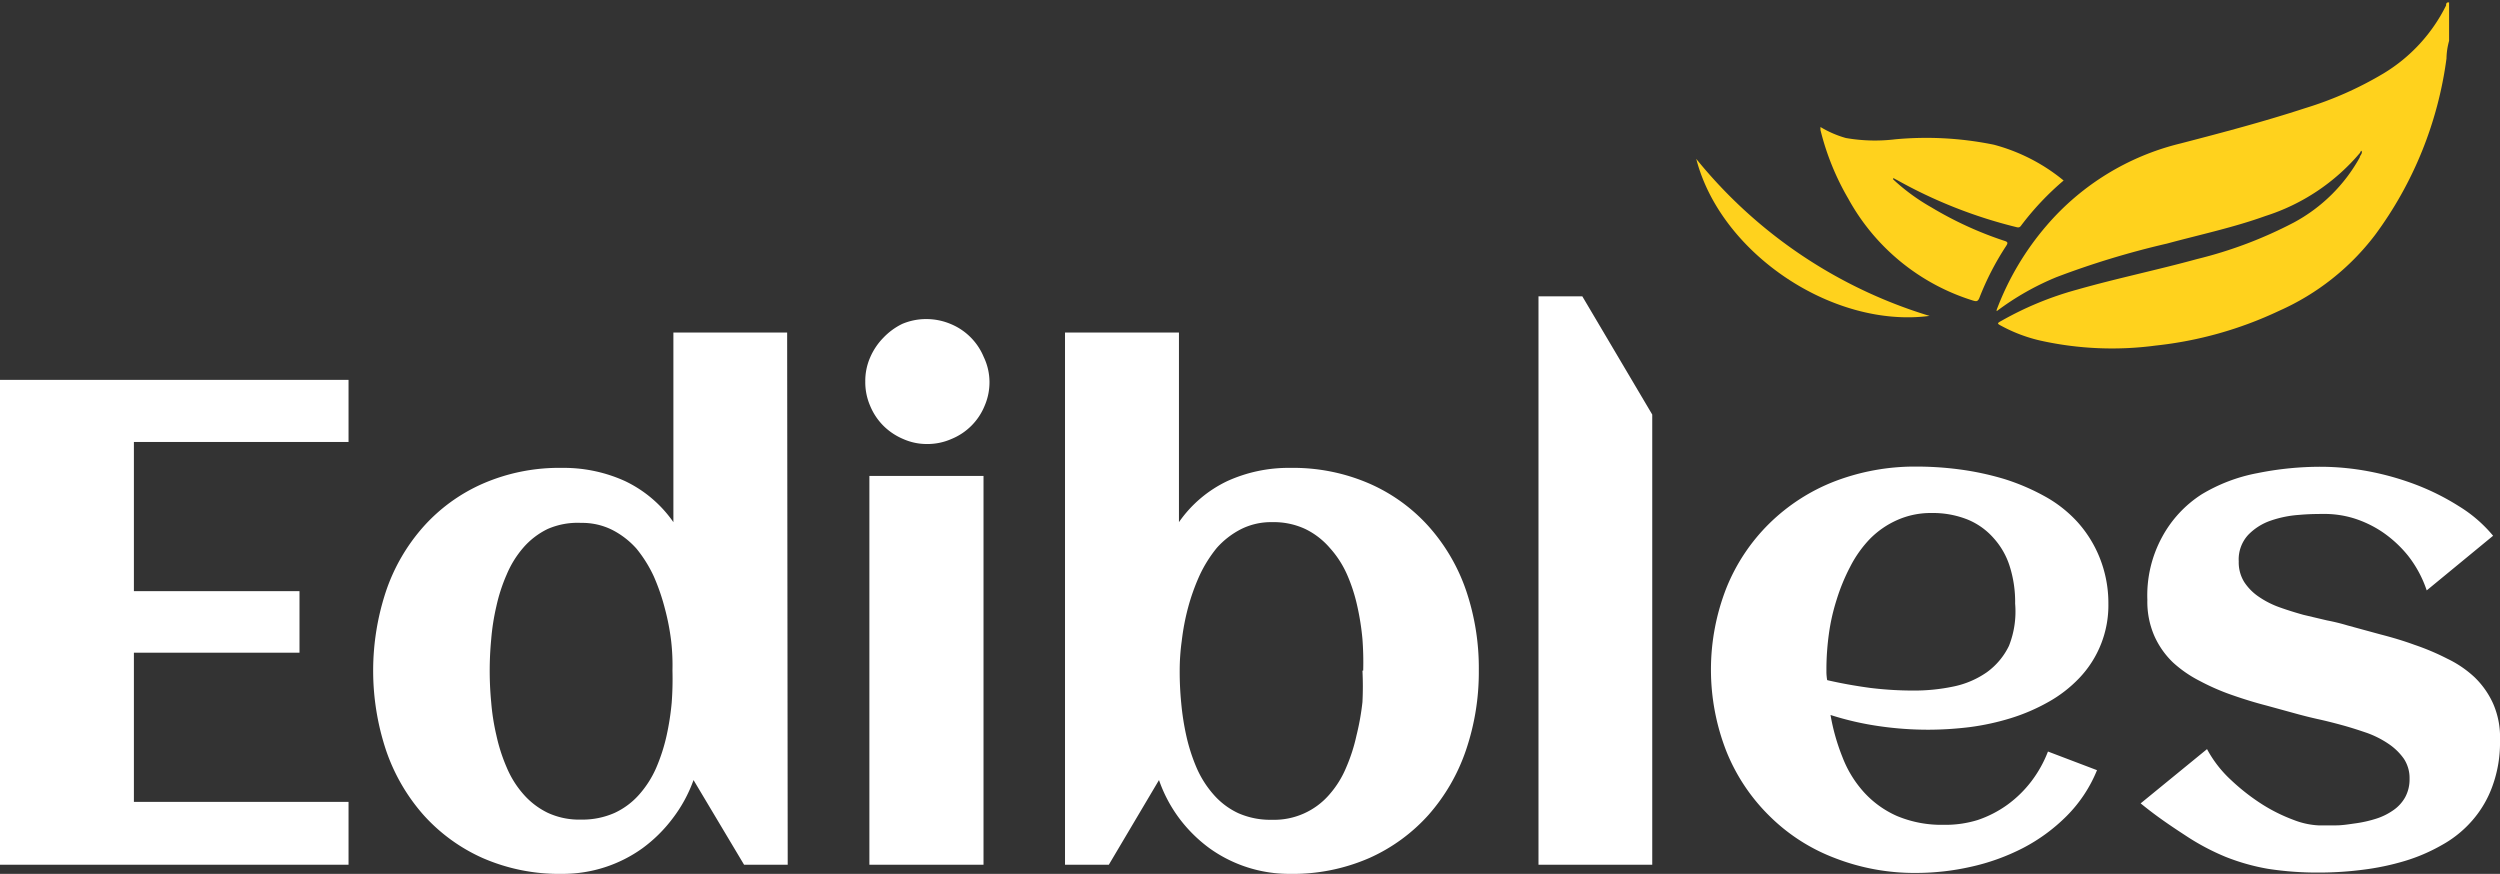 <svg id="Group_350" data-name="Group 350" xmlns="http://www.w3.org/2000/svg" viewBox="0 0 134.06 46.86"><rect x="0" y="0" width="134.06" height="46.86" fill="#333333" stroke="none"/><defs><style>.cls-1{fill:transparent;}.cls-2{fill:#ffd21d;}.cls-3{fill:#ffd21d;}.cls-4{fill:#ffffff;}}</style></defs><g id="Edibles"><path class="cls-4"  d="M20.63,51H1.94V25H20.63v3.33H9.12v8H18v3.3H9.12v8H20.63Z" transform="translate(-1.94 -4.63)"/><path class="cls-4" d="M44.18,51H41.84l-2.71-4.54A7.6,7.6,0,0,1,38,48.53a7.73,7.73,0,0,1-1.6,1.58,7.32,7.32,0,0,1-4.31,1.38,10.24,10.24,0,0,1-4.27-.85,9.41,9.41,0,0,1-3.18-2.32,10.19,10.19,0,0,1-2-3.46,13.53,13.53,0,0,1,0-8.53,10.05,10.05,0,0,1,2-3.45,9.25,9.25,0,0,1,3.18-2.31,10.24,10.24,0,0,1,4.27-.85,7.92,7.92,0,0,1,3.35.7,6.62,6.62,0,0,1,2.61,2.21V22.46h6.1ZM38,40.59A11.6,11.6,0,0,0,37.93,39a12.54,12.54,0,0,0-.34-1.75A11.21,11.21,0,0,0,37,35.54a7,7,0,0,0-.93-1.49,4.45,4.45,0,0,0-1.29-1,3.58,3.58,0,0,0-1.67-.38A4,4,0,0,0,31.3,33,4.09,4.09,0,0,0,30,34a5.37,5.37,0,0,0-.89,1.44,9,9,0,0,0-.55,1.69,12.19,12.19,0,0,0-.28,1.78,17.89,17.89,0,0,0,0,3.38,12,12,0,0,0,.28,1.78,9.22,9.22,0,0,0,.55,1.71A5.22,5.22,0,0,0,30,47.21a4.12,4.12,0,0,0,1.3,1,4,4,0,0,0,1.79.37,4.27,4.27,0,0,0,1.81-.36,4,4,0,0,0,1.33-1,5.44,5.44,0,0,0,.9-1.42,9.65,9.65,0,0,0,.55-1.7,14,14,0,0,0,.28-1.8A17.16,17.16,0,0,0,38,40.59Z" transform="translate(-1.94 -4.63)"/><path class="cls-4" d="M55,25.09a3.18,3.18,0,0,1-.26,1.3,3.24,3.24,0,0,1-1.78,1.78,3.19,3.19,0,0,1-1.3.27,3.11,3.11,0,0,1-1.29-.27,3.35,3.35,0,0,1-1.06-.71,3.28,3.28,0,0,1-.71-1.07,3.18,3.18,0,0,1-.26-1.3,3.13,3.13,0,0,1,.26-1.29,3.46,3.46,0,0,1,.71-1.06A3.52,3.52,0,0,1,50.32,22a3.27,3.27,0,0,1,1.29-.26,3.35,3.35,0,0,1,1.3.26,3.26,3.26,0,0,1,1.78,1.77A3.13,3.13,0,0,1,55,25.09ZM54.68,51H48.56V30.15h6.12Z" transform="translate(-1.94 -4.63)"/><path class="cls-4" d="M81.24,40.59a13,13,0,0,1-.69,4.27,10.19,10.19,0,0,1-2,3.46,9.41,9.41,0,0,1-3.18,2.32,10.24,10.24,0,0,1-4.27.85,7.32,7.32,0,0,1-4.31-1.38,7.73,7.73,0,0,1-1.6-1.58,7.6,7.6,0,0,1-1.1-2.07L61.4,51H59.05V22.46h6.11V32.63a6.62,6.62,0,0,1,2.61-2.21,7.92,7.92,0,0,1,3.35-.7,10.24,10.24,0,0,1,4.27.85,9.25,9.25,0,0,1,3.18,2.31,10.05,10.05,0,0,1,2,3.45A12.94,12.94,0,0,1,81.24,40.59Zm-6.2,0A16.84,16.84,0,0,0,75,38.9a13.71,13.71,0,0,0-.28-1.78,9,9,0,0,0-.55-1.69A5.37,5.37,0,0,0,73.24,34a4.09,4.09,0,0,0-1.3-1,4,4,0,0,0-1.79-.37,3.58,3.58,0,0,0-1.67.38,4.45,4.45,0,0,0-1.29,1,7,7,0,0,0-.93,1.49,11.21,11.21,0,0,0-.61,1.71A12.54,12.54,0,0,0,65.31,39a11.6,11.6,0,0,0-.11,1.59,17.16,17.16,0,0,0,.08,1.72,14,14,0,0,0,.28,1.8,9.65,9.65,0,0,0,.55,1.7,5.44,5.44,0,0,0,.9,1.42,4,4,0,0,0,1.32,1,4.25,4.25,0,0,0,1.82.36,3.91,3.91,0,0,0,3.09-1.37,5.22,5.22,0,0,0,.89-1.44,9.22,9.22,0,0,0,.55-1.71A13.45,13.45,0,0,0,75,42.28,16.71,16.71,0,0,0,75,40.59Z" transform="translate(-1.94 -4.63)"/><path class="cls-4" d="M90.54,51h-6.1V20.52h2.35l3.75,6.34Z" transform="translate(-1.94 -4.63)"/><path class="cls-4" d="M115,37A5.65,5.65,0,0,1,113.43,41a7,7,0,0,1-1.66,1.28,10.22,10.22,0,0,1-2,.86,13.24,13.24,0,0,1-2.2.48,18.41,18.41,0,0,1-2.19.14,18.14,18.14,0,0,1-2.67-.19,15.9,15.9,0,0,1-2.61-.6,11.1,11.1,0,0,0,.64,2.26,6,6,0,0,0,1.15,1.88,5.27,5.27,0,0,0,1.78,1.28,6.19,6.19,0,0,0,2.5.47A5.84,5.84,0,0,0,108,48.6a6,6,0,0,0,1.59-.82,6.21,6.21,0,0,0,1.27-1.24,6.48,6.48,0,0,0,.9-1.61l2.63,1a7.45,7.45,0,0,1-1.63,2.46,9.48,9.48,0,0,1-2.35,1.72,11.52,11.52,0,0,1-2.78,1,13.34,13.34,0,0,1-2.92.33,11.77,11.77,0,0,1-4.41-.81,10,10,0,0,1-3.48-2.25,10.18,10.18,0,0,1-2.3-3.45,12,12,0,0,1,0-8.78,10.18,10.18,0,0,1,2.3-3.45,10.34,10.34,0,0,1,3.48-2.25,12,12,0,0,1,4.41-.8,17.58,17.58,0,0,1,2.37.16,15.35,15.35,0,0,1,2.35.51,11.7,11.7,0,0,1,2.15.92,6.81,6.81,0,0,1,1.76,1.38,6.42,6.42,0,0,1,1.19,1.91A6.56,6.56,0,0,1,115,37Zm-15,4.12c.75.17,1.5.3,2.24.4a18.91,18.91,0,0,0,2.26.14,10.22,10.22,0,0,0,2.21-.22,4.82,4.82,0,0,0,1.77-.76,3.76,3.76,0,0,0,1.19-1.42A5,5,0,0,0,110,37a6.35,6.35,0,0,0-.29-2,4.08,4.08,0,0,0-.86-1.51,3.75,3.75,0,0,0-1.4-1,5,5,0,0,0-1.93-.35,4.4,4.4,0,0,0-1.85.38,4.76,4.76,0,0,0-1.45,1,6.26,6.26,0,0,0-1.06,1.49,10.47,10.47,0,0,0-.73,1.77,10.87,10.87,0,0,0-.42,1.86,14.2,14.2,0,0,0-.13,1.77v.29A2.83,2.83,0,0,0,99.92,41.1Z" transform="translate(-1.94 -4.63)"/><path class="cls-4" d="M136,44.33a6.82,6.82,0,0,1-.4,2.44,5.74,5.74,0,0,1-1.08,1.85,6,6,0,0,1-1.63,1.32,9.51,9.51,0,0,1-2,.86,13.6,13.6,0,0,1-2.25.47,18.35,18.35,0,0,1-2.33.15,17.19,17.19,0,0,1-2.75-.2,11.38,11.38,0,0,1-2.27-.64,12.54,12.54,0,0,1-2.16-1.15c-.72-.47-1.52-1-2.4-1.72l3.56-2.91a6.28,6.28,0,0,0,1.3,1.67,11.22,11.22,0,0,0,1.67,1.3,9,9,0,0,0,1.68.83,4.22,4.22,0,0,0,1.32.29l.94,0c.35,0,.7-.06,1.06-.11a6.61,6.61,0,0,0,1.07-.24,3.35,3.35,0,0,0,.93-.45,2.07,2.07,0,0,0,.65-.7,2,2,0,0,0,.24-1,1.88,1.88,0,0,0-.31-1.08,3.17,3.17,0,0,0-.83-.8,5.16,5.16,0,0,0-1.15-.58c-.44-.15-.87-.29-1.31-.41s-.87-.23-1.28-.32-.76-.18-1.06-.26l-1.75-.48c-.62-.16-1.23-.35-1.83-.56a12.08,12.08,0,0,1-1.72-.75,6.46,6.46,0,0,1-1.45-1,4.52,4.52,0,0,1-1-1.43,4.57,4.57,0,0,1-.37-1.92,6.54,6.54,0,0,1,.8-3.39A6.24,6.24,0,0,1,120,31.14,9,9,0,0,1,123,30a17,17,0,0,1,3.42-.34,14.08,14.08,0,0,1,2.51.24,15,15,0,0,1,2.56.72,13,13,0,0,1,2.33,1.17,7.35,7.35,0,0,1,1.81,1.57l-3.56,2.93a6.19,6.19,0,0,0-1-1.86,6.41,6.41,0,0,0-1.39-1.28,5.94,5.94,0,0,0-1.53-.73,5.38,5.38,0,0,0-1.46-.23c-.43,0-.92,0-1.46.05a5.86,5.86,0,0,0-1.53.31,3.06,3.06,0,0,0-1.21.77,1.94,1.94,0,0,0-.5,1.41,2,2,0,0,0,.3,1.12,2.83,2.83,0,0,0,.79.79,4.81,4.81,0,0,0,1.11.56c.42.15.84.28,1.27.4l1.27.3a11.09,11.09,0,0,1,1.1.27l1.76.48c.62.16,1.23.34,1.83.56a12.93,12.93,0,0,1,1.75.74,5.81,5.81,0,0,1,1.47,1,4.57,4.57,0,0,1,1,1.43A4.51,4.51,0,0,1,136,44.33Z" transform="translate(-1.94 -4.63)"/><path class="cls-1" d="M133.23,6.82q0,8.16,0,16.31c0,.18,0,.24-.24.24q-20,0-40,0c-.19,0-.23,0-.23-.23q0-9.13,0-18.26c0-.18,0-.23.22-.23h40c.07,0,.23-.11.21.1-.12,0-.13.09-.16.16a8.83,8.83,0,0,1-3.36,3.65,19,19,0,0,1-4.2,1.86c-2.2.72-4.44,1.31-6.67,1.89a13.73,13.73,0,0,0-7.18,4.39,15,15,0,0,0-2.7,4.56s0,.06,0,.06,0,0,0,0a14.45,14.45,0,0,1,3.2-1.82,45.51,45.51,0,0,1,5.93-1.8c1.77-.46,3.56-.86,5.28-1.48a11,11,0,0,0,5.06-3.38s0-.07.1-.06-.06.21-.11.3a8.79,8.79,0,0,1-3.55,3.5,22.91,22.91,0,0,1-5.17,1.95c-2.15.59-4.33,1-6.47,1.65a17.51,17.51,0,0,0-4,1.65c-.26.15-.25.16,0,.3a8.23,8.23,0,0,0,2.09.78,17.72,17.72,0,0,0,6.16.26,20.58,20.58,0,0,0,6.61-1.86,13.16,13.16,0,0,0,5.15-4.07,20.43,20.43,0,0,0,3.83-9.46A3.76,3.76,0,0,1,133.23,6.82Zm-29.74,7.39.14.07A25.56,25.56,0,0,0,110,16.8c.11,0,.2.05.28-.06a15,15,0,0,1,2.29-2.43,9.88,9.88,0,0,0-3.74-1.92,18.06,18.06,0,0,0-5.29-.29,9.06,9.06,0,0,1-2.65-.07,5.55,5.55,0,0,1-1.36-.59c0,.08,0,.12,0,.16a13.87,13.87,0,0,0,1.49,3.68,11.52,11.52,0,0,0,6.7,5.47c.17.05.25.05.33-.14a14.9,14.9,0,0,1,1.43-2.78c.12-.18.1-.23-.1-.29a19.37,19.37,0,0,1-3.9-1.79,10.79,10.79,0,0,1-2.05-1.5Zm1.92,7.36A25.68,25.68,0,0,1,92.9,13.15C94.21,18.23,100.24,22.25,105.41,21.57Z" transform="translate(-1.94 -4.63)"/><path class="cls-2" d="M109,21.27a15,15,0,0,1,2.7-4.56,13.73,13.73,0,0,1,7.18-4.39c2.23-.58,4.47-1.17,6.67-1.89a19,19,0,0,0,4.2-1.86,8.83,8.83,0,0,0,3.36-3.65c0-.07,0-.18.16-.16V6.82a3.76,3.76,0,0,0-.14.95,20.43,20.43,0,0,1-3.83,9.46,13.16,13.16,0,0,1-5.15,4.07,20.58,20.58,0,0,1-6.61,1.86,17.72,17.72,0,0,1-6.16-.26,8.23,8.23,0,0,1-2.09-.78c-.27-.14-.28-.15,0-.3a17.51,17.51,0,0,1,4-1.65c2.14-.61,4.32-1.06,6.47-1.65a22.91,22.91,0,0,0,5.17-1.95,8.79,8.79,0,0,0,3.55-3.5c0-.09.13-.18.11-.3s-.07,0-.1.06a11,11,0,0,1-5.06,3.38c-1.72.62-3.51,1-5.28,1.48a45.51,45.51,0,0,0-5.93,1.8,14.45,14.45,0,0,0-3.2,1.82Z" transform="translate(-1.94 -4.63)"/><path class="cls-2" d="M103.46,14.25a10.79,10.79,0,0,0,2.05,1.5,19.37,19.37,0,0,0,3.9,1.79c.2.06.22.11.1.29a14.9,14.9,0,0,0-1.43,2.78c-.08.19-.16.19-.33.14a11.52,11.52,0,0,1-6.7-5.47,13.87,13.87,0,0,1-1.49-3.68s0-.08,0-.16a5.55,5.55,0,0,0,1.36.59,9.06,9.06,0,0,0,2.65.07,18.06,18.06,0,0,1,5.29.29,9.88,9.88,0,0,1,3.74,1.92,15,15,0,0,0-2.29,2.43c-.08.11-.17.09-.28.06a25.56,25.56,0,0,1-6.37-2.52l-.14-.07s0-.05-.07,0A.14.14,0,0,1,103.46,14.25Z" transform="translate(-1.94 -4.63)"/><path class="cls-3" d="M105.41,21.57c-5.17.68-11.2-3.34-12.51-8.42A25.68,25.68,0,0,0,105.41,21.57Z" transform="translate(-1.94 -4.63)"/><path class="cls-2" d="M109,21.31s0,0,0,0,0,0,0-.06Z" transform="translate(-1.94 -4.63)"/><path class="cls-1" d="M103.46,14.25a.14.14,0,0,0,0,0c0-.05,0,0,.07,0Z" transform="translate(-1.94 -4.63)"/></g></svg>